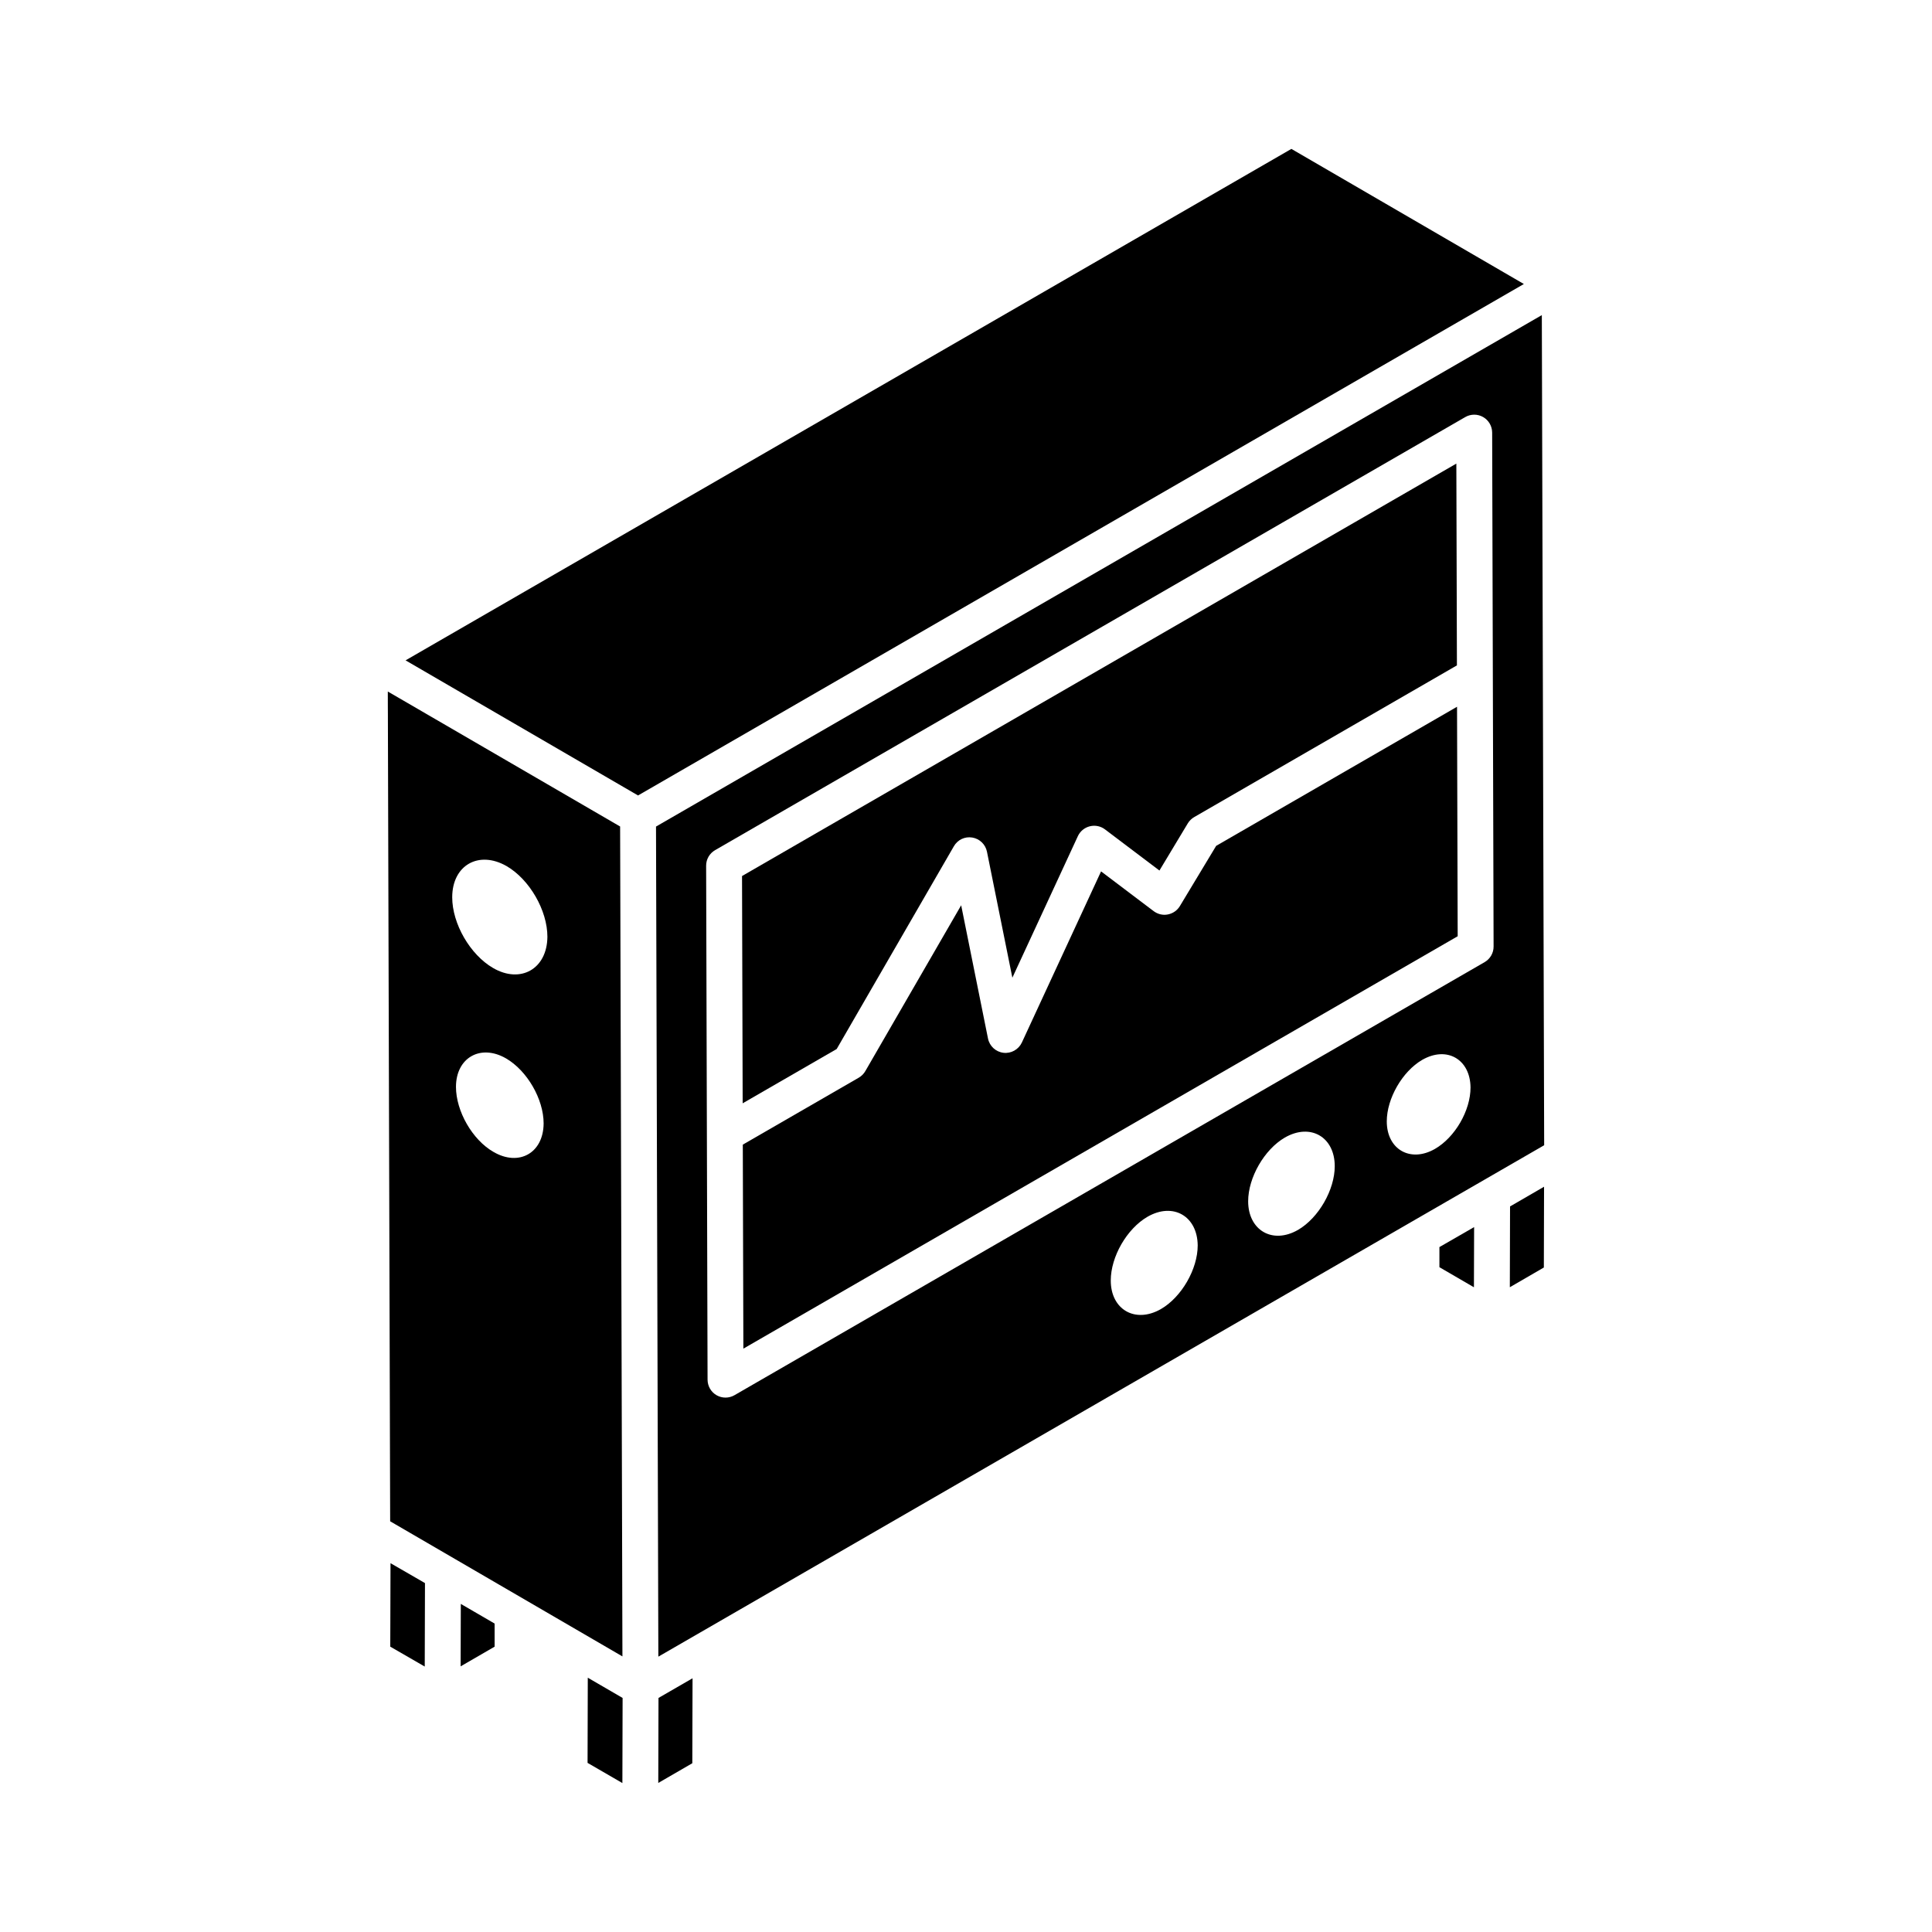 <?xml version="1.0" encoding="UTF-8"?>
<!-- Uploaded to: ICON Repo, www.svgrepo.com, Generator: ICON Repo Mixer Tools -->
<svg fill="#000000" width="800px" height="800px" version="1.1" viewBox="144 144 512 512" xmlns="http://www.w3.org/2000/svg">
 <g>
  <path d="m308.95 582.96c-0.148-53.305-0.469-168.07-0.613-219.93 4.094 2.379-60.605-35.219-61.562-35.773v0.293-0.066 0.355-0.098 0.363c0 0.34 0.004 0.832 0.004 1.477 0-0.238 0-0.465-0.004-0.676 0 0.52 0.004 0.996 0.004 1.438v0.012-0.004c0.004 0.902 0.004 1.641 0.008 2.231v-0.641c0 0.379 0 0.77 0.004 1.207v-0.328c0 0.359 0.004 0.656 0.004 0.902v-0.273 0.453-0.141 0.312 0.477 0.027c0.047 16.871 0.195 69.152 0.602 212.58-3.676-2.144 60.352 35.105 61.555 35.805zm-34.156-133.68c-5.598-3.188-9.957-10.801-9.957-17.242 0-7.742 6.508-11.453 13.273-7.547 5.598 3.254 9.957 10.801 9.957 17.242-0.062 7.871-6.57 11.449-13.273 7.547zm3.461-75.754c6.078 3.535 10.812 11.73 10.812 18.727-0.07 8.551-7.137 12.508-14.414 8.266-6.078-3.531-10.812-11.73-10.812-18.727 0-8.477 6.996-12.504 14.414-8.266z"/>
  <path d="m246.79 331.94c0-0.59-0.004-1.125-0.004-1.586 0.004 0.527 0.004 1.07 0.004 1.586z"/>
  <path d="m247.49 558.26-0.066 22.121 9.137 5.273 0.062-22.117-2.324-1.348z"/>
  <path d="m246.78 327.84c0 0.262 0 0.629 0.004 1.066 0-0.246 0-0.535-0.004-0.801 0-0.109 0.004-0.184 0-0.266z"/>
  <path d="m266.07 585.6 9.008-5.215v-6.125l-8.957-5.207c0.004-1.023-0.047 15.574-0.051 16.547z"/>
  <path d="m553.22 447.49-0.621-219.98c-55.148 31.84-179.5 103.63-234.75 135.54l0.621 219.98c61.426-35.465 182.14-105.16 234.75-135.53zm-101.61 43.453c-6.828 3.863-13.246 0.07-13.246-7.586 0-6.348 4.277-13.727 9.727-16.898 6.828-3.934 13.242-0.137 13.312 7.586 0.004 6.277-4.273 13.727-9.793 16.898zm36.395-21.016c-6.82 3.926-13.23 0.07-13.23-7.578 0-6.269 4.273-13.711 9.715-16.879 6.82-3.93 13.23-0.137 13.23 7.578 0 6.269-4.273 13.707-9.715 16.879zm36.262-21.449c-6.512 3.723-12.758 0.133-12.758-7.309 0-6.047 4.121-13.223 9.371-16.281 6.578-3.789 12.758-0.133 12.824 7.309 0 6.117-4.121 13.227-9.438 16.281zm-190.76-79.18 198.8-114.77c1.465-0.844 3.277-0.848 4.742-0.004 1.477 0.848 2.375 2.414 2.387 4.109l0.379 136.21c0.008 1.703-0.902 3.277-2.375 4.133l-198.8 114.77c-1.465 0.844-3.277 0.848-4.742 0.004-1.477-0.848-2.375-2.414-2.387-4.109l-0.379-136.21c-0.012-1.703 0.898-3.277 2.375-4.133z"/>
  <path d="m525.46 479.82 9.148 5.32 0.047-15.945c0.953-0.547-8.242 4.746-9.195 5.293z"/>
  <path d="m365.73 422 31.051-53.727c0.984-1.707 2.894-2.652 4.883-2.316 1.949 0.32 3.5 1.816 3.891 3.754l6.731 33.391 17.359-37.512c0.602-1.305 1.773-2.266 3.164-2.613 1.391-0.352 2.879-0.051 4.019 0.816l14.434 10.906 7.512-12.492c0.418-0.691 1.004-1.262 1.699-1.668l69.625-40.203-0.152-53.477-189.3 109.3 0.168 60.227z"/>
  <path d="m318.45 616.5 9.02-5.223 0.062-22.516-9.023 5.211z"/>
  <path d="m299.71 611.18 9.227 5.348 0.059-22.555-9.227-5.363z"/>
  <path d="m486.23 183.46-234.75 135.54 61.609 35.805 234.75-135.54z"/>
  <path d="m544.12 485.13 9.016-5.227 0.055-21.406-9.012 5.223c0.004-1.379-0.055 20.434-0.059 21.41z"/>
  <path d="m456.68 384.12c-0.695 1.156-1.848 1.957-3.176 2.215-1.316 0.277-2.691-0.066-3.769-0.871l-13.941-10.535-20.988 45.348c-0.871 1.867-2.867 2.969-4.875 2.723-2.043-0.242-3.695-1.77-4.102-3.781l-7.109-35.309-25.398 43.941c-0.418 0.723-1.012 1.324-1.734 1.742l-30.738 17.746 0.152 54.066 189.3-109.29-0.172-60.816-63.836 36.863z"/>
 </g>
</svg>